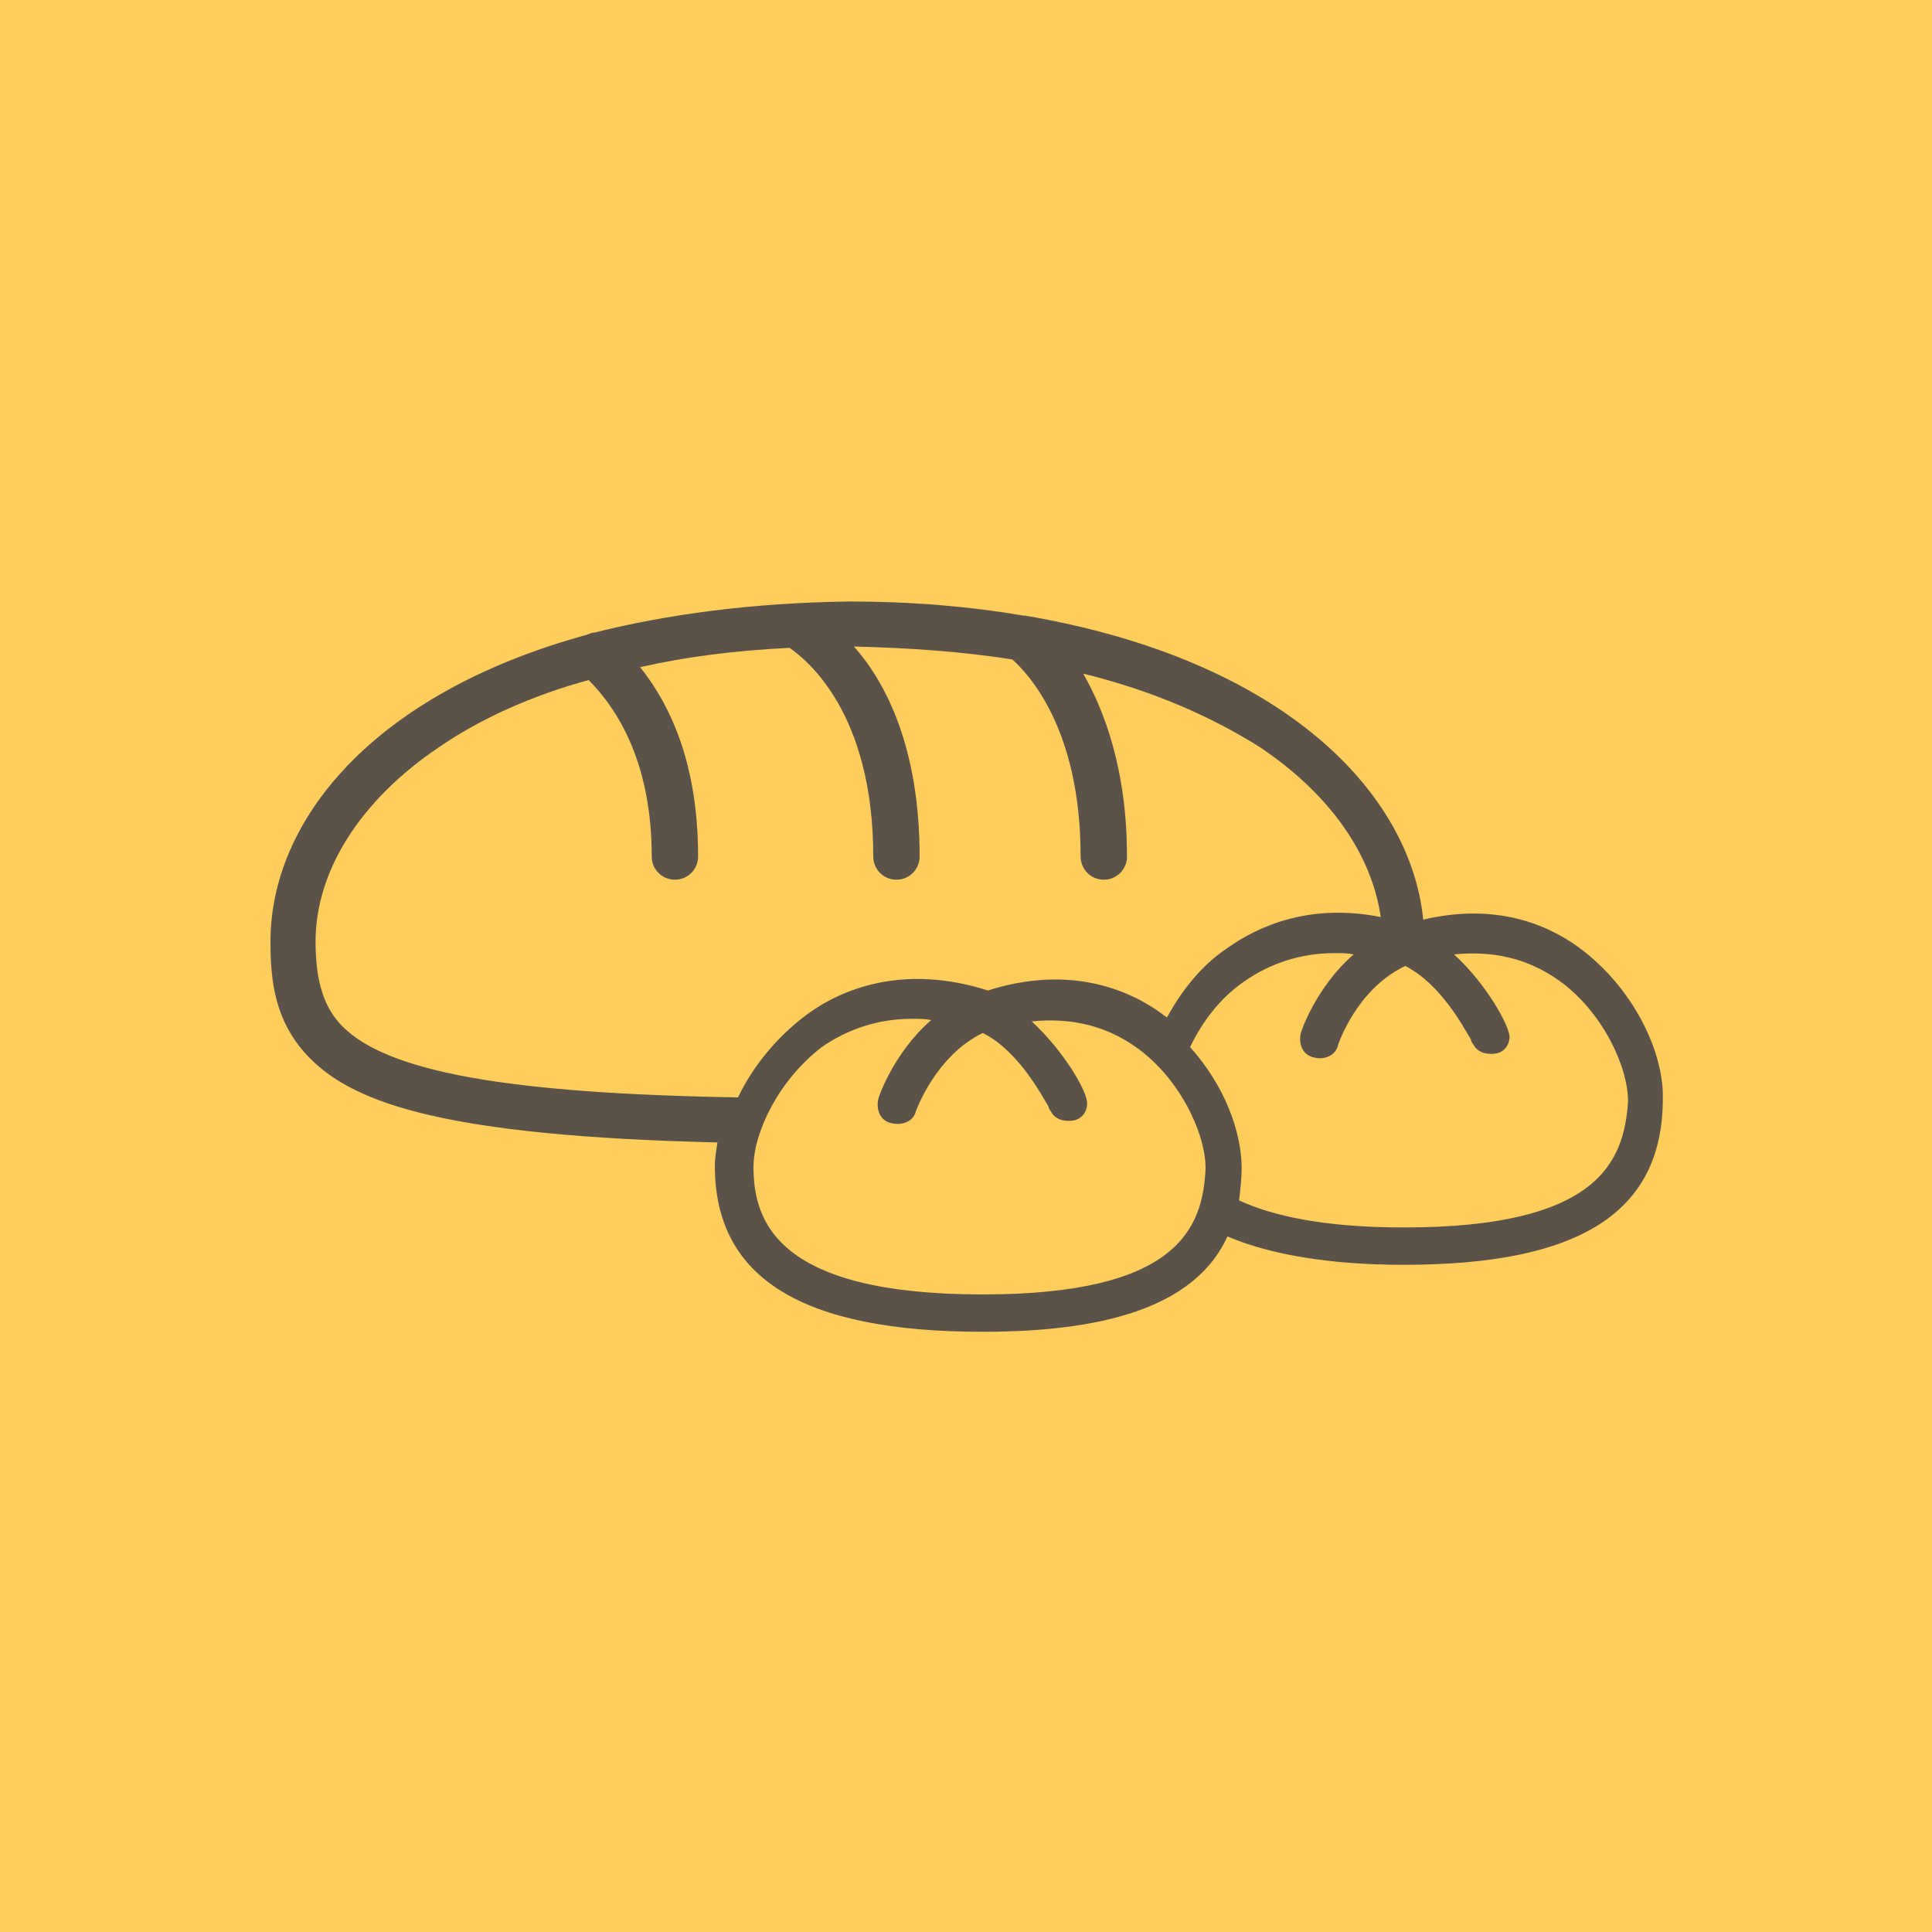 <svg xmlns="http://www.w3.org/2000/svg" xmlns:xlink="http://www.w3.org/1999/xlink" id="Ebene_1" x="0px" y="0px" viewBox="0 0 150 150" style="enable-background:new 0 0 150 150;" xml:space="preserve"> <style type="text/css"> .st0{fill:#FFCD5C;} .st1{fill:#5B5249;} </style> <rect class="st0" width="150" height="150"></rect> <g> <path class="st1" d="M122.5,73.5c-2.5-1.8-6.5-3.4-12-2.1c-1-9.9-10.9-20.2-30.9-23.6c0,0,0,0-0.1,0c-4.1-0.7-8.6-1.1-13.6-1.1l0,0 c-7.5,0.1-14.1,1-19.7,2.4c-0.2,0-0.4,0.1-0.7,0.2C28.8,53.9,21,63.8,21,73.1c0,3,0.3,6.3,3.1,9.1c3.5,3.5,10.6,6,31.6,6.5 c-0.1,0.7-0.2,1.2-0.2,1.8c0,8.7,6.7,12.9,20.8,12.9c10.5,0,16.7-2.4,19-7.4c3.3,1.4,7.9,2.2,13.7,2.2c13.7,0,20.1-4.1,20.1-12.9 C129.2,81.8,126.9,76.7,122.5,73.5z M26.6,79.7c-1.4-1.4-2.1-3.4-2.1-6.6c0-5.5,3.5-11,9.6-15.1c3.2-2.2,7.2-4,11.6-5.2 c2.3,2.3,4.9,6.5,4.9,13.7c0,1,0.8,1.8,1.8,1.8s1.8-0.8,1.8-1.8c0-7.1-2.1-11.7-4.5-14.7c3.5-0.8,7.4-1.3,11.6-1.5 c1.3,0.9,6.5,5,6.5,16.2c0,1,0.8,1.8,1.8,1.8s1.8-0.8,1.8-1.8c0-8.4-2.6-13.5-5.1-16.3c4.4,0.1,8.5,0.4,12.3,1 c1.1,1,5.3,5.2,5.3,15.3c0,1,0.8,1.8,1.8,1.8s1.8-0.8,1.8-1.8c0-6.8-1.8-11.4-3.4-14.2c5.3,1.3,9.9,3.3,13.7,5.7 c5.4,3.6,8.7,8.3,9.4,13.2c-5.5-1.1-9.5,0.7-11.9,2.4C93.2,75,91.7,77,90.6,79c-0.1-0.1-0.3-0.2-0.4-0.3c-2.6-1.9-7.2-3.8-13.5-1.8 c-6.6-2.1-11.4-0.1-14.1,1.9c-2.4,1.8-4.2,4.1-5.3,6.4C39.3,84.9,30.1,83.2,26.6,79.7z M76.3,100.5c-15.9,0-17.8-5.6-17.8-9.9 c0-2.6,1.9-6.7,5.3-9.3c2-1.4,4.4-2.2,7-2.2c0.6,0,1,0,1.5,0.1c-2.9,2.5-4.1,6-4.1,6.1c-0.2,0.8,0.1,1.7,1,1.9 c0.8,0.2,1.7-0.1,1.9-0.9c0,0,1.5-4.3,5.2-6.1c2.8,1.4,4.6,4.9,5.1,5.7c0,0.1,0.1,0.3,0.2,0.4c0.3,0.6,1,0.8,1.7,0.7 c0.7-0.1,1.1-0.7,1.1-1.3c0.1-0.8-1.7-4-4.3-6.4c3-0.3,5.7,0.3,8.1,2c3.4,2.4,5.4,6.7,5.4,9.4C93.4,95.4,91.4,100.5,76.3,100.5z M109,95.3c-6.2,0-10.2-0.9-12.8-2.1c0.1-0.8,0.2-1.7,0.2-2.5c0-2.8-1.3-6.4-4-9.4c0.9-1.9,2.3-3.8,4.2-5.1c2-1.4,4.4-2.2,7-2.2 c0.6,0,1,0,1.5,0.1c-2.9,2.5-4.1,6-4.1,6.1c-0.2,0.8,0.1,1.7,1,1.9c0.8,0.2,1.7-0.1,1.9-1c0,0,1.4-4.3,5.2-6.1 c2.8,1.4,4.6,4.9,5.1,5.7c0,0.1,0.1,0.3,0.2,0.4c0.3,0.6,1,0.8,1.7,0.7s1.1-0.7,1.1-1.3c0-0.8-1.7-4-4.3-6.4c3-0.3,5.7,0.3,8.1,2 c3.4,2.4,5.4,6.7,5.4,9.4C126.1,90.2,124.1,95.3,109,95.3z"></path> </g> </svg>